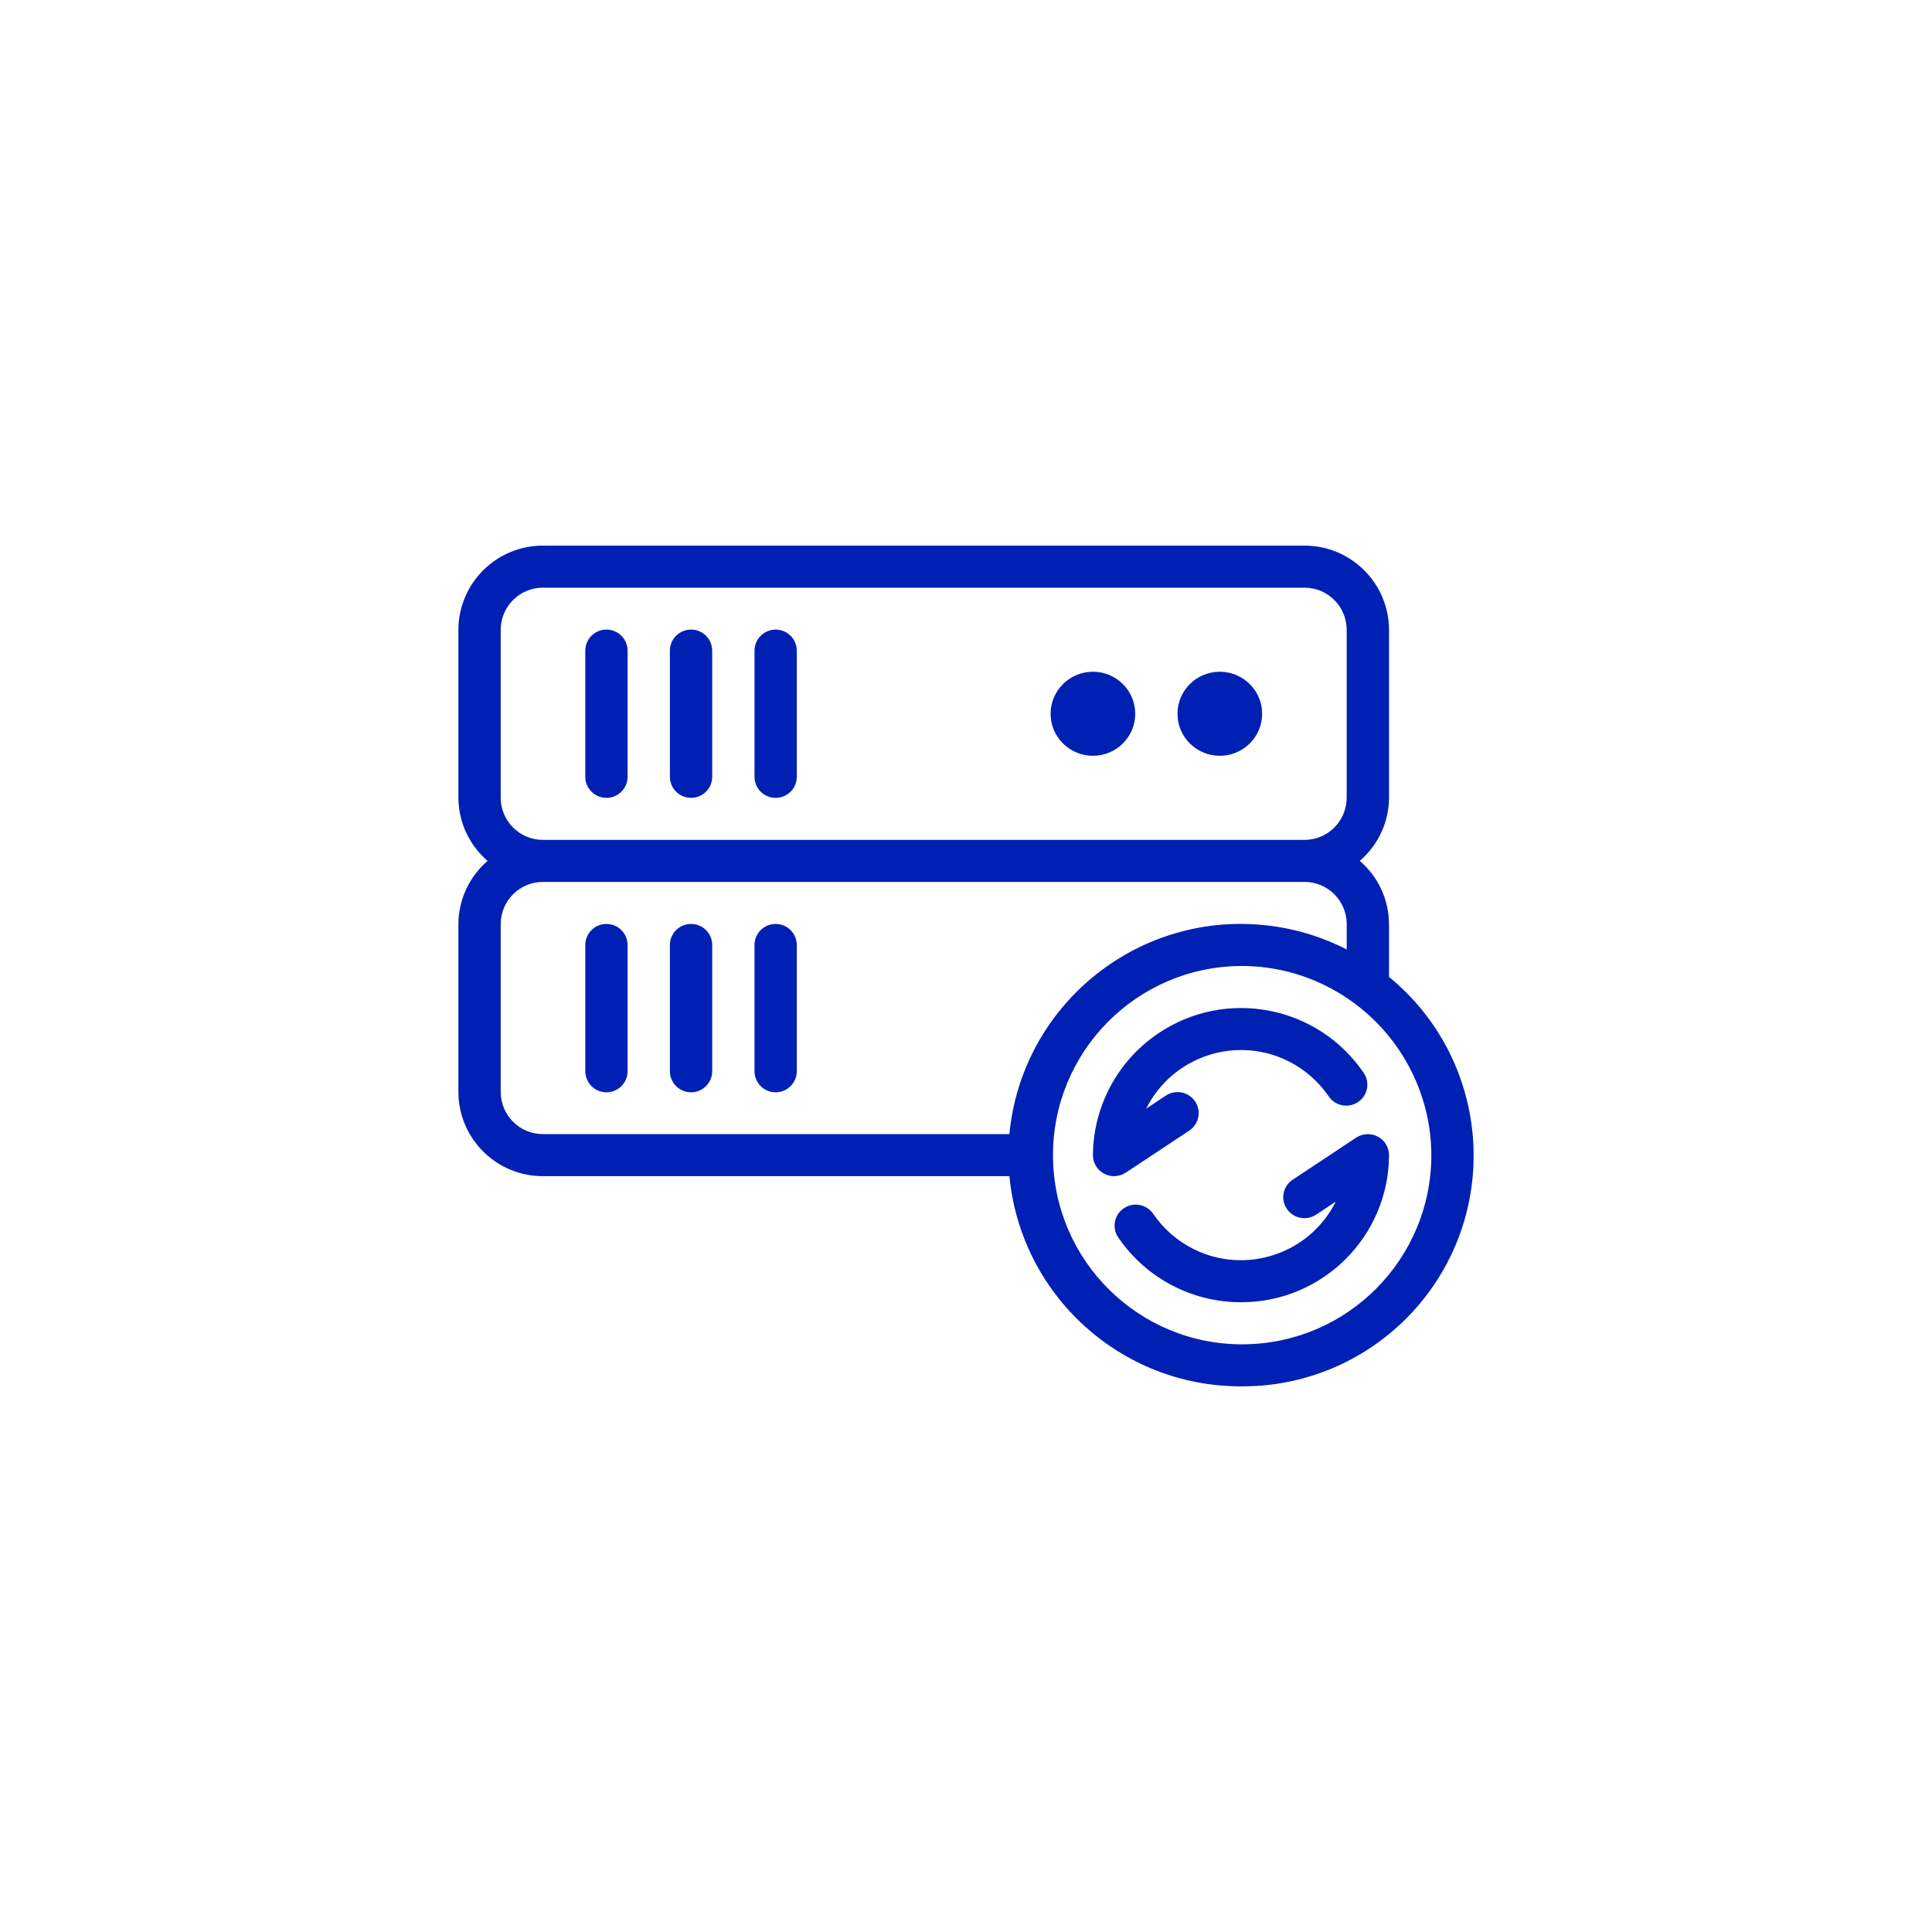 <?xml version="1.0" encoding="utf-8"?>
<!-- Generator: Adobe Illustrator 14.0.0, SVG Export Plug-In . SVG Version: 6.00 Build 43363)  -->
<!DOCTYPE svg PUBLIC "-//W3C//DTD SVG 1.1//EN" "http://www.w3.org/Graphics/SVG/1.1/DTD/svg11.dtd">
<svg version="1.1" id="Warstwa_1" xmlns="http://www.w3.org/2000/svg" xmlns:xlink="http://www.w3.org/1999/xlink" x="0px" y="0px"
	 width="126px" height="126px" viewBox="-29.895 -35.585 126 126" enable-background="new -29.895 -35.585 126 126"
	 xml:space="preserve">
<g id="server" transform="translate(0 -0.086)">
	<path id="Path" fill="#0020B3" d="M9.655,16.534c0.758,0.003,1.376-0.608,1.38-1.366V6.939c0-0.762-0.618-1.379-1.38-1.379
		c-0.762,0-1.379,0.618-1.379,1.379v8.229C8.28,15.926,8.897,16.537,9.655,16.534z"/>
	<path id="Path-2" fill="#0020B3" d="M15.173,16.534c0.758,0.003,1.376-0.608,1.38-1.366V6.939c0-0.762-0.618-1.379-1.38-1.379
		c-0.762,0-1.379,0.618-1.379,1.379v8.229C13.798,15.926,14.416,16.537,15.173,16.534z"/>
	<path id="Path-3" fill="#0020B3" d="M20.69,16.534c0.758,0.003,1.375-0.608,1.38-1.366V6.939c0-0.762-0.618-1.379-1.379-1.379
		s-1.379,0.618-1.379,1.379v8.229C19.315,15.926,19.932,16.537,20.69,16.534z"/>
	<ellipse id="Oval" fill="#0020B3" cx="49.658" cy="11.051" rx="2.76" ry="2.741"/>
	<ellipse id="Oval-2" fill="#0020B3" cx="41.382" cy="11.051" rx="2.759" ry="2.741"/>
	<path id="Path-4" fill="#0020B3" d="M9.655,24.759c-0.759-0.002-1.376,0.61-1.379,1.369c0,0,0,0.001,0,0.002v8.229
		c0,0.762,0.618,1.38,1.379,1.38c0.762,0,1.38-0.618,1.38-1.38V26.13c-0.002-0.759-0.618-1.373-1.377-1.371
		C9.657,24.759,9.656,24.759,9.655,24.759z"/>
	<path id="Path-5" fill="#0020B3" d="M15.173,24.759c-0.759-0.002-1.376,0.61-1.379,1.369c0,0,0,0.001,0,0.002v8.229
		c0,0.762,0.618,1.38,1.379,1.38c0.762,0,1.38-0.618,1.38-1.38V26.13c-0.002-0.759-0.618-1.373-1.377-1.371
		C15.175,24.759,15.174,24.759,15.173,24.759z"/>
	<path id="Path-6" fill="#0020B3" d="M20.69,24.759c-0.759-0.002-1.376,0.61-1.379,1.369c0,0,0,0.001,0,0.002v8.229
		c0,0.762,0.618,1.38,1.379,1.38s1.379-0.618,1.379-1.38V26.13c-0.001-0.759-0.618-1.373-1.377-1.371
		C20.692,24.759,20.691,24.759,20.69,24.759z"/>
	<path id="Shape" fill="#0020B3" d="M51.037,54.915c-7.814,0.01-14.354-5.928-15.1-13.707H5.518C2.481,41.213,0.013,38.761,0,35.725
		V24.759c0.01-1.582,0.705-3.082,1.906-4.112C0.705,19.617,0.009,18.116,0,16.534V5.569C0.013,2.533,2.481,0.08,5.518,0.086h49.657
		c3.036-0.006,5.504,2.447,5.518,5.483v10.965c-0.01,1.582-0.705,3.082-1.906,4.112c1.201,1.03,1.896,2.53,1.906,4.112v3.456
		c6.433,5.268,7.379,14.751,2.111,21.184C59.919,52.922,55.592,54.95,51.037,54.915L51.037,54.915z M51.037,27.5
		c-6.813,0.043-12.301,5.602-12.258,12.415c0.043,6.813,5.601,12.303,12.414,12.259c6.783-0.043,12.259-5.554,12.26-12.337
		C63.423,33.004,57.869,27.486,51.037,27.5z M5.518,22.017C4,22.014,2.766,23.24,2.759,24.758v10.967
		c0.007,1.518,1.241,2.744,2.759,2.74h30.416c0.803-8.334,8.211-14.44,16.546-13.638c1.902,0.183,3.753,0.725,5.454,1.595v-1.664
		c-0.007-1.518-1.24-2.744-2.759-2.741L5.518,22.017z M5.518,2.827C4,2.824,2.766,4.051,2.759,5.569v10.965
		C2.766,18.052,4,19.279,5.518,19.276h49.657c1.518,0.003,2.751-1.223,2.758-2.741V5.569c-0.007-1.518-1.24-2.744-2.758-2.741
		L5.518,2.827z"/>
	<path id="Path-7" fill="#0020B3" d="M47.666,38.236c0.629-0.415,0.803-1.261,0.389-1.891c-0.002-0.003-0.004-0.007-0.006-0.009
		c-0.425-0.632-1.279-0.802-1.914-0.381l-1.28,0.85c1.712-3.418,5.868-4.801,9.286-3.09c1.054,0.527,1.955,1.316,2.619,2.289
		c0.428,0.629,1.283,0.793,1.914,0.369c0.625-0.418,0.794-1.266,0.376-1.891c-0.002-0.004-0.005-0.007-0.007-0.01
		c-3.003-4.414-9.017-5.559-13.432-2.555c-2.623,1.785-4.205,4.744-4.229,7.918c0.002,0.76,0.619,1.373,1.379,1.371
		c0.271,0,0.538-0.08,0.765-0.229L47.666,38.236z"/>
	<path id="Path-8" fill="#0020B3" d="M59.964,38.628c-0.448-0.238-0.991-0.211-1.416,0.068l-4.137,2.741
		c-0.631,0.415-0.805,1.261-0.39,1.891c0.002,0.003,0.004,0.007,0.006,0.009c0.427,0.629,1.278,0.799,1.913,0.381l1.281-0.852
		c-1.711,3.418-5.869,4.801-9.286,3.09c-1.054-0.527-1.955-1.316-2.619-2.289c-0.429-0.629-1.284-0.793-1.915-0.367
		c-0.626,0.418-0.795,1.264-0.377,1.891c0.003,0.002,0.005,0.006,0.008,0.009c1.802,2.65,4.801,4.235,8.006,4.229
		c5.313,0.012,9.633-4.279,9.656-9.592C60.694,39.329,60.414,38.864,59.964,38.628z"/>
</g>
</svg>
